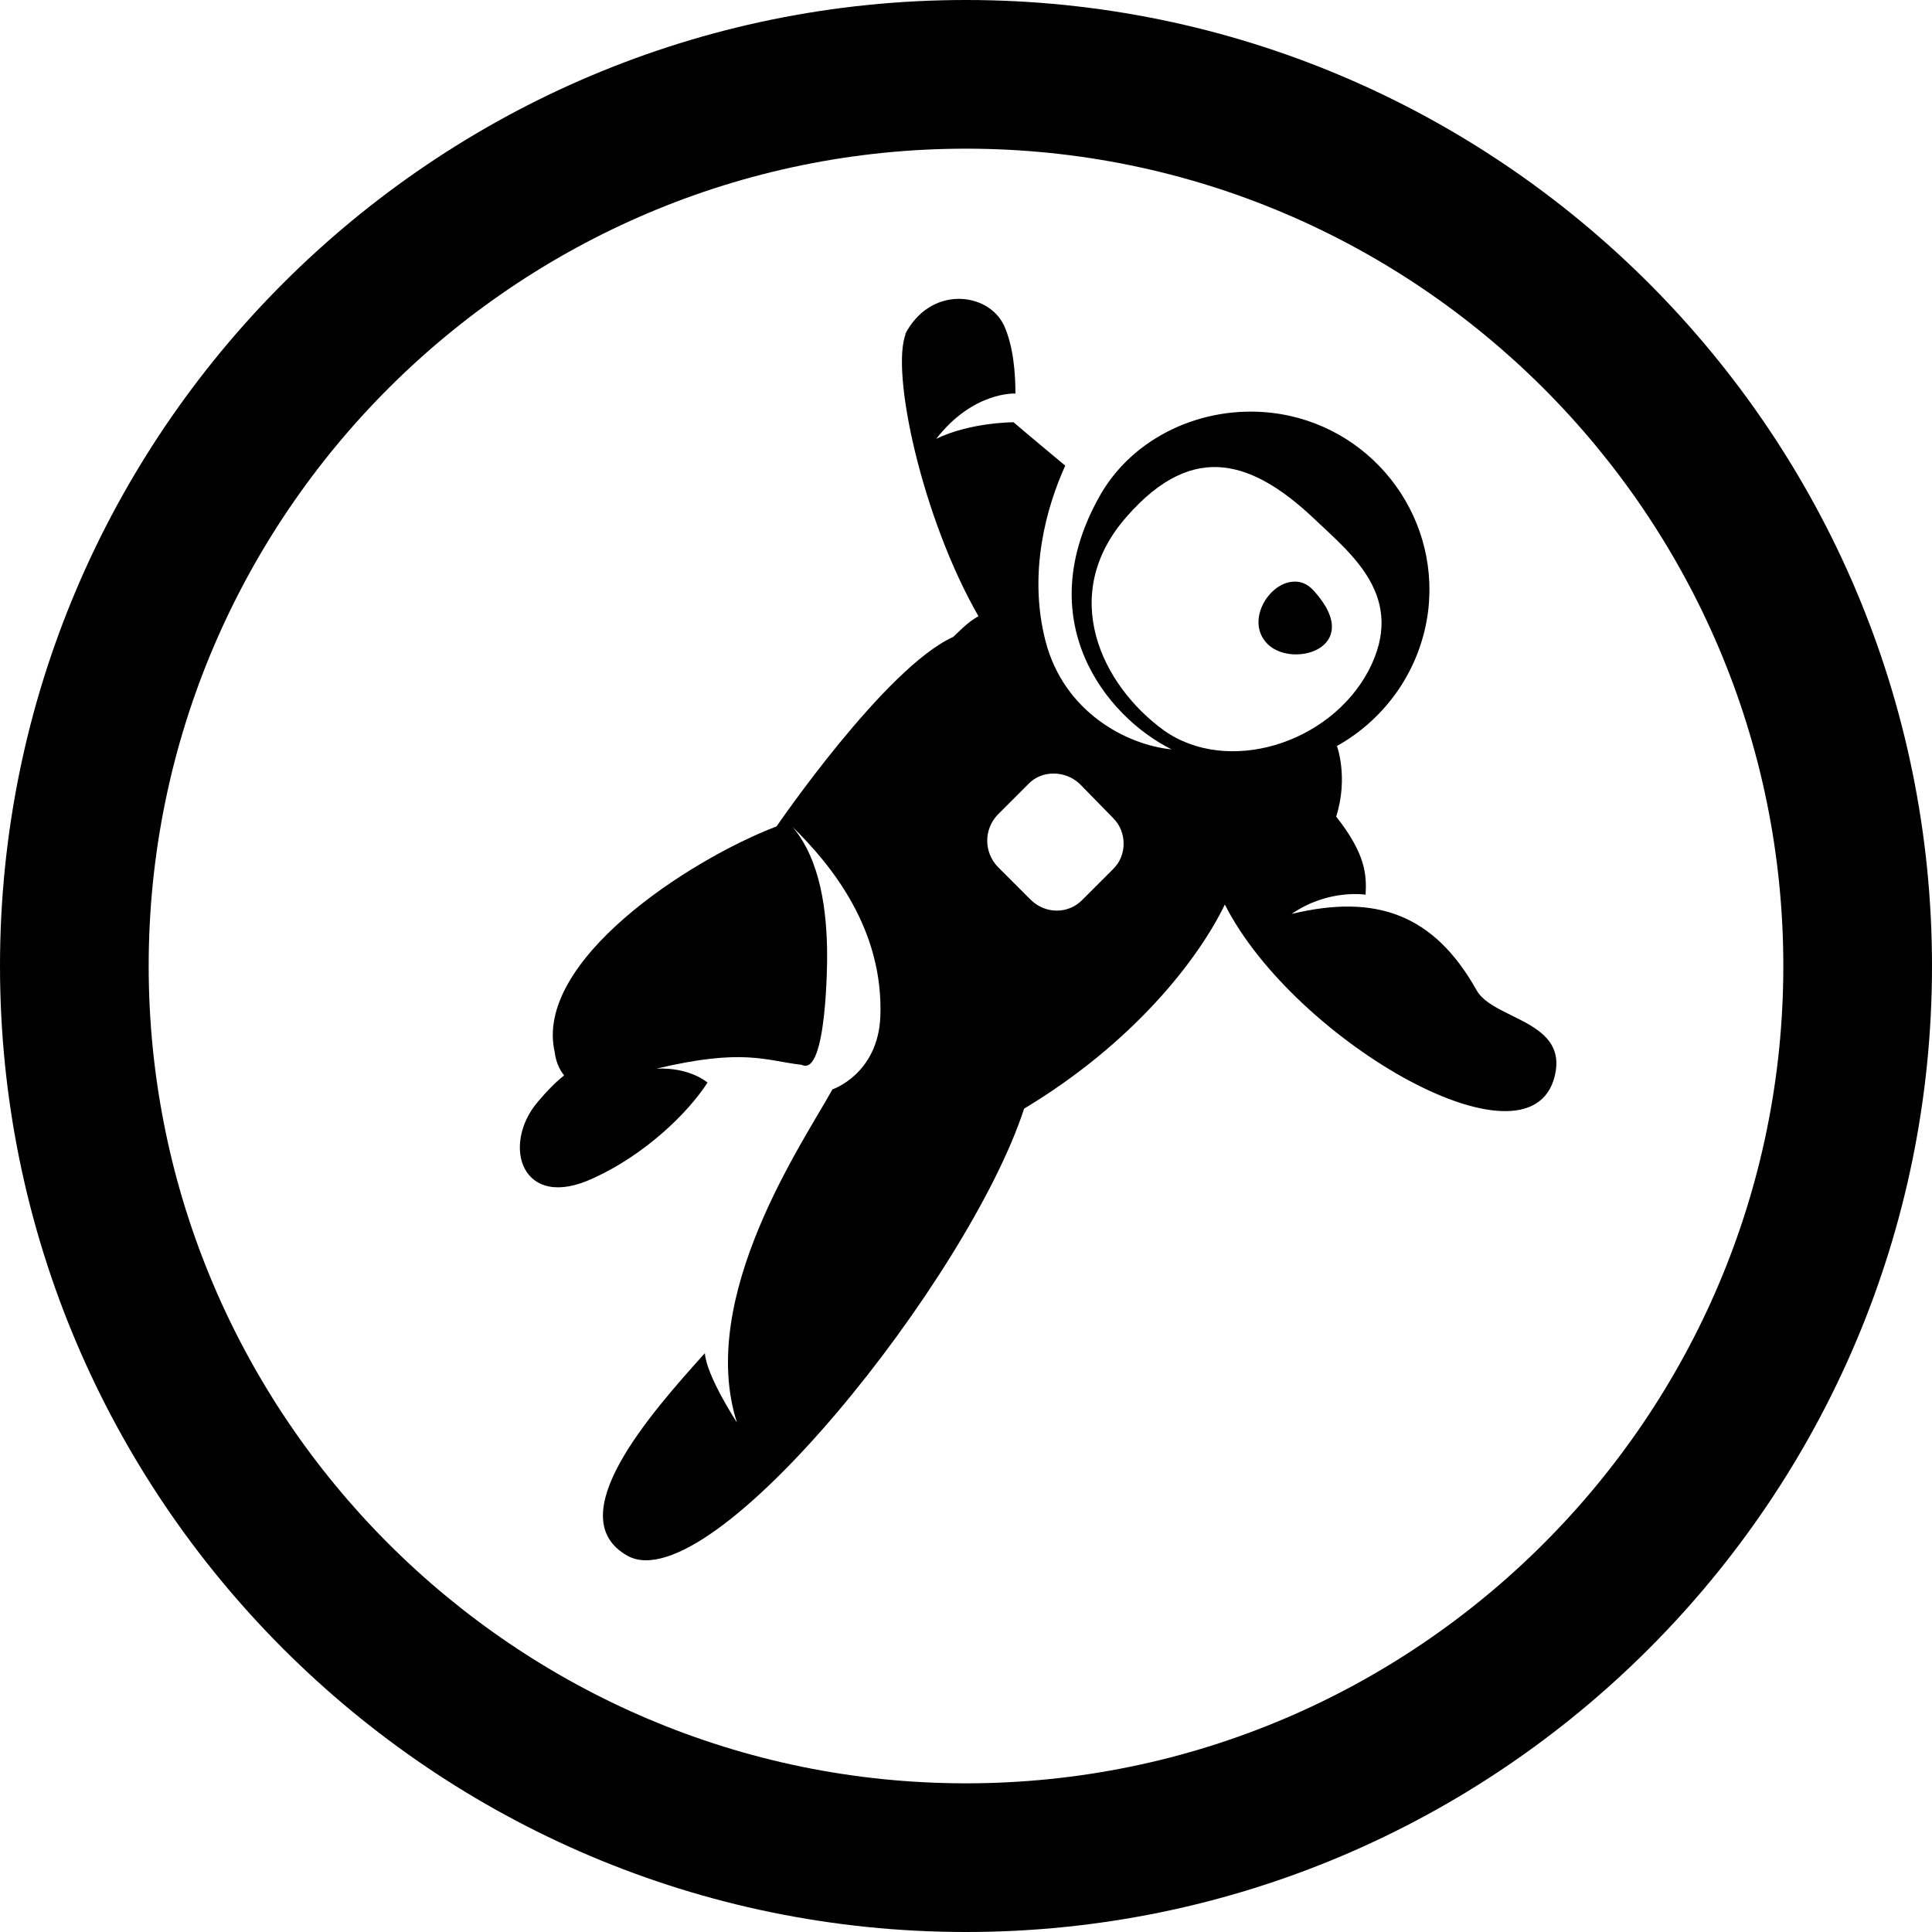 <?xml version="1.0" encoding="utf-8"?>
<!-- Generator: Adobe Illustrator 21.0.0, SVG Export Plug-In . SVG Version: 6.00 Build 0)  -->
<svg version="1.1" id="Layer_1" xmlns="http://www.w3.org/2000/svg" xmlns:xlink="http://www.w3.org/1999/xlink" x="0px" y="0px"
	 viewBox="0 0 512 512" style="enable-background:new 0 0 512 512;" xml:space="preserve">
<g>
	<path d="M256,0C114.8,0,0,114.8,0,256s114.8,256,256,256s256-114.8,256-256S397.2,0,256,0z M256,39.4
		c119.4,0,216.6,97.2,216.6,216.6S375.4,472.6,256,472.6S39.4,375.4,39.4,256S136.6,39.4,256,39.4z M253.8,79.2
		c-5.2,0.1-10.7,3-14,9.5l0.3-0.4c-4.2,9.9,4.2,48.9,19.2,75c-2.1,1.2-3.4,2.3-6.7,5.5c-18,8.1-46.8,50.2-46.8,50.2
		c-23.5,9-64.3,35.8-58.8,59.8c0.3,2.5,1.2,4.6,2.5,6.2c-2.3,1.8-4.6,4.2-6.9,6.9c-9.9,11.5-4.4,29.3,14.7,20.3
		c13.2-6,24.7-16.8,30.2-25.3c0,0-4.6-4.1-13.5-3.7c23.1-5.5,28.9-2.1,38.5-1c6.7,3.3,6.7-28.6,6.7-28.6c0-12.3-1.8-25.8-9.2-34.5
		c10.4,10.2,24.2,27.2,23.3,50.4c-0.7,15.2-12.7,19.2-12.7,19.2c-7.6,13.8-36,54.9-25.3,88.3c0,0-8.1-12.4-8.5-18.4
		c-14.5,16.1-38.7,43.5-20.5,53.7c22.2,12.3,90.6-73.8,105.1-118.5c28.8-17.3,46.1-39.4,53.2-54.1c18.3,36.3,82.9,73.6,87.7,44.1
		c2.1-13.4-16.8-13.8-21-21.4c-11.3-20.1-26.6-25.6-49-20.2c9.7-6.7,19.6-5.1,19.6-5.1c0.3-5.3,0-10.8-7.8-20.7
		c3.3-10.4,0.2-18.7,0.2-18.7c12.9-7.2,22.3-20.3,24.2-36c3-25.8-15.6-49.3-41.5-52.3c-18.4-2.1-36.4,6.4-45.2,21.4
		c-19.3,33.4,1.2,59.1,18.7,67.8c-12-1.2-28.5-9.9-33.4-28.6c-4.8-18.5,0.4-36,5.2-46.6c0,0-10.7-8.9-13.7-11.5c0,0-11.5,0-20.5,4.4
		c9.9-12.7,21-12,21-12c0-5.3-0.5-12.4-3-18C264,81.8,259.1,79.1,253.8,79.2z M324.3,123.9c8.2,0.9,16.2,6.2,24.1,13.7
		c9.9,9.4,24.4,20.7,14.3,40.1c-10.4,19.6-37.5,27.7-54.2,15.9c-16.6-12-28.2-36-9.9-56.7C307.6,126.6,316.1,123,324.3,123.9z
		 M342.2,154.2c-6.2,0.8-11.7,10.1-6.8,15.9c6.1,7.5,26.7,2,12.9-13.4C346.4,154.5,344.3,153.9,342.2,154.2z M279.2,205
		c2.5,0,5,0.9,7,2.8l8.8,9c3.7,3.7,3.7,9.9,0,13.5l-8.1,8.1c-3.7,3.9-9.9,3.9-13.8,0l-8.7-8.7c-3.7-3.9-3.7-9.9,0-13.8l8.1-8.1
		C274.3,205.9,276.7,205,279.2,205z"/>
</g>
</svg>
